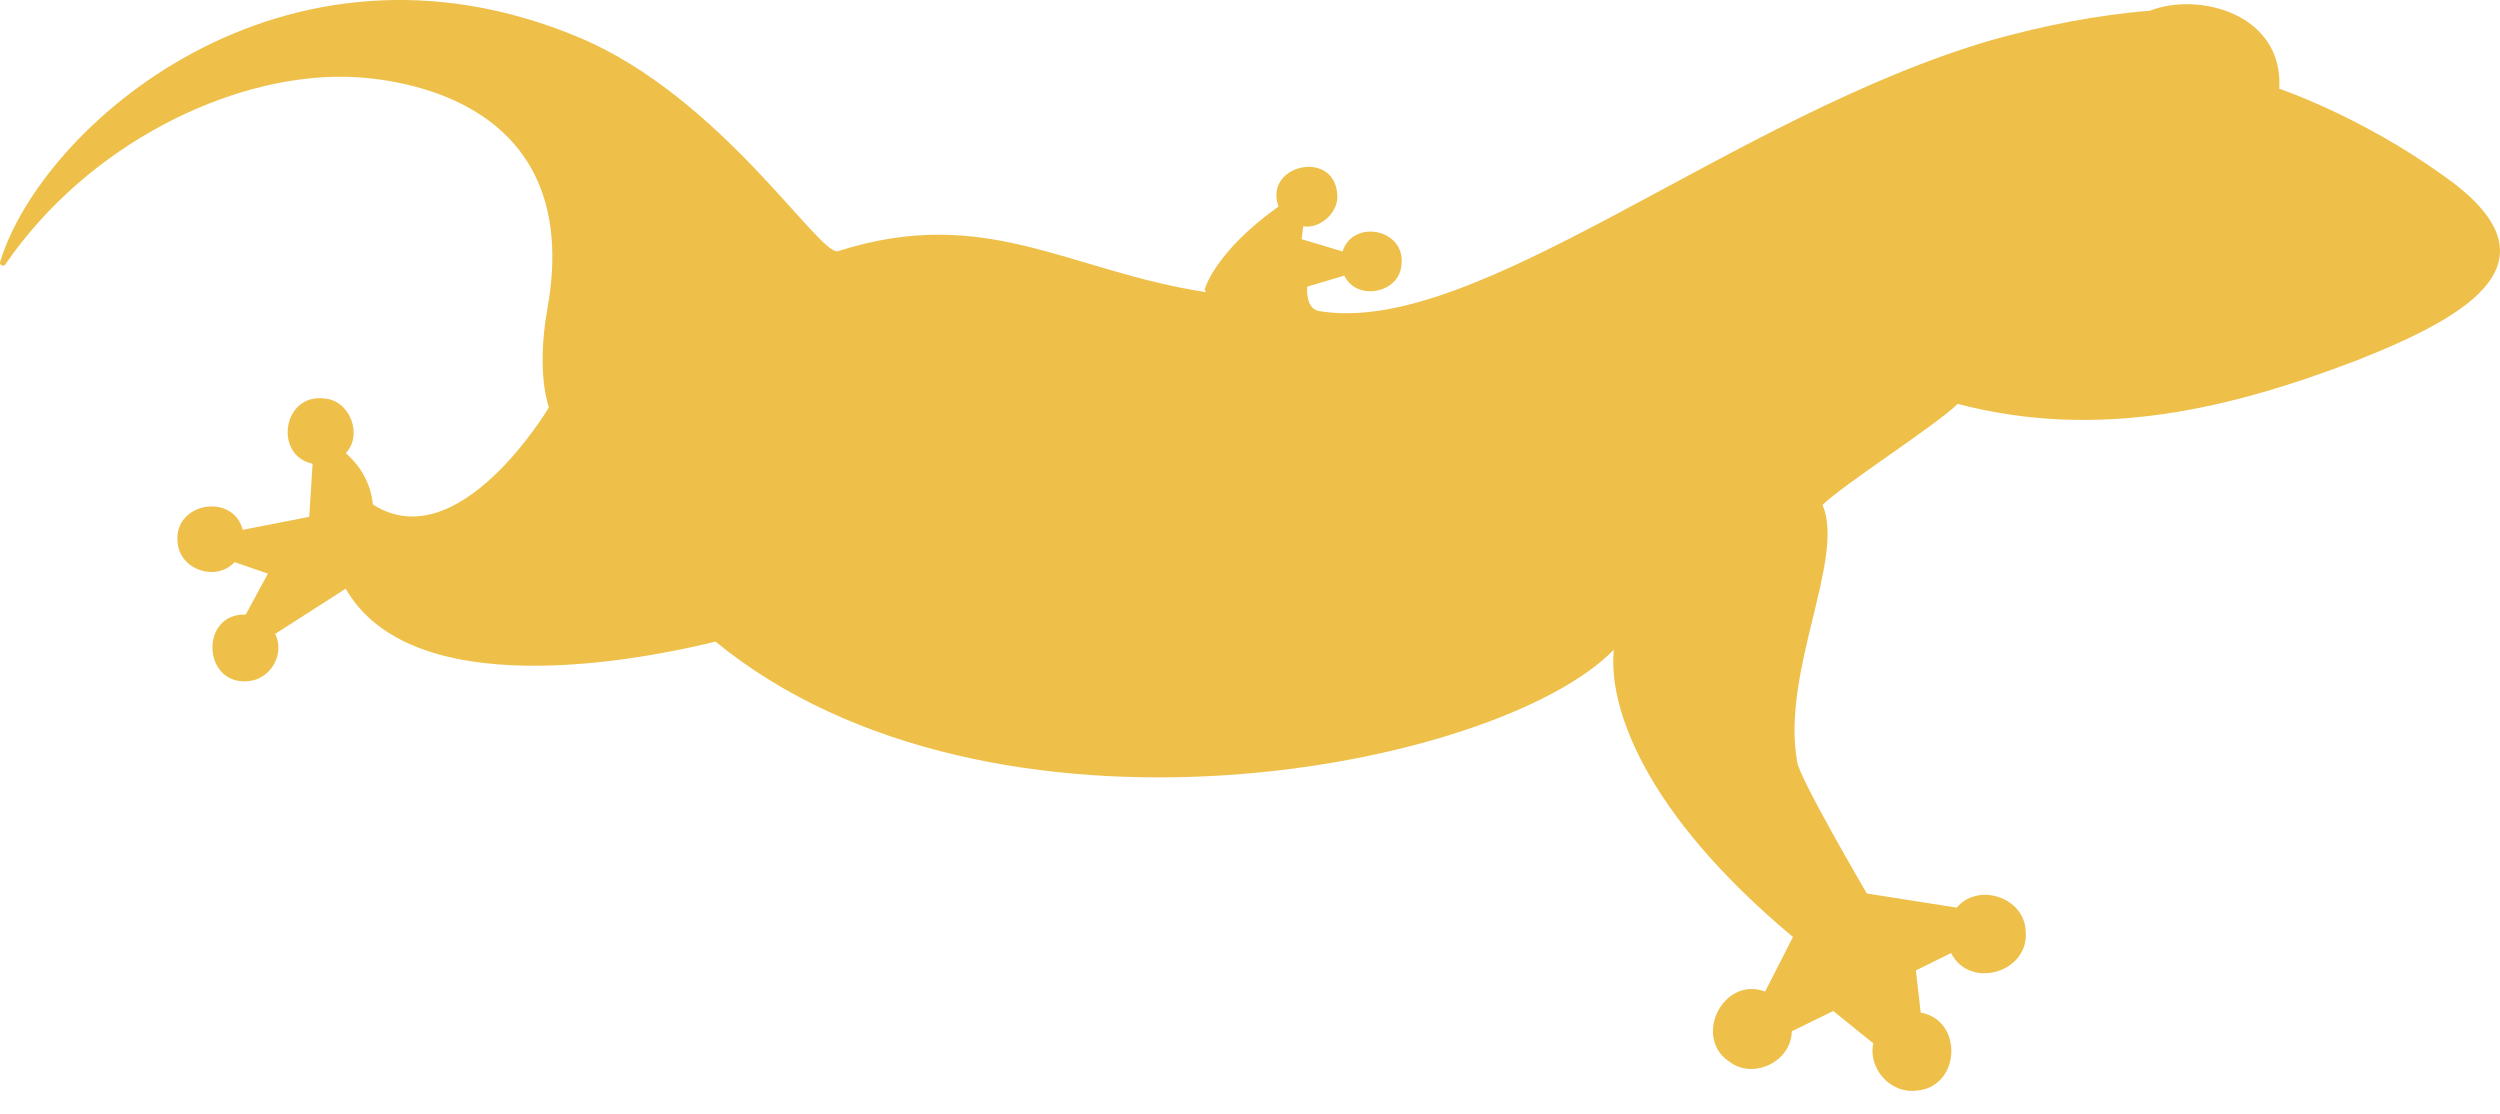 <?xml version="1.0" encoding="UTF-8"?> <svg xmlns="http://www.w3.org/2000/svg" width="92" height="41" viewBox="0 0 92 41" fill="none"><path d="M89.878 6.436C86.834 4.254 83.878 3.266 83.878 3.266C84.04 0.519 80.931 -0.315 79.111 0.395C77.135 0.552 75.174 0.952 73.315 1.469C63.717 4.257 54.33 12.43 48.539 11.446C48.026 11.36 48.104 10.55 48.104 10.55L49.472 10.143C49.909 11.089 51.506 10.809 51.575 9.733C51.726 8.42 49.786 8.05 49.407 9.253L47.9 8.802L47.959 8.326C48.571 8.439 49.269 7.816 49.212 7.168C49.12 5.475 46.491 6.054 47.049 7.599C44.69 9.285 44.331 10.649 44.331 10.649L44.383 10.752C39.294 9.973 36.289 7.512 30.848 9.239C30.194 9.502 26.574 3.581 21.295 1.372C10.373 -3.196 1.495 4.694 0.005 9.639C-0.03 9.754 0.128 9.828 0.196 9.73C3.248 5.289 8.492 2.756 12.698 2.825C14.759 2.858 21.509 3.73 20.146 11.347C19.717 13.749 20.2 14.992 20.2 14.992C20.2 14.992 16.882 20.593 13.721 18.564C13.653 17.829 13.284 17.155 12.724 16.677C13.366 16.005 12.88 14.711 11.908 14.661C10.397 14.499 10.073 16.763 11.503 17.066L11.38 19.02L8.933 19.497C8.57 18.11 6.386 18.502 6.535 19.941C6.589 20.961 7.952 21.428 8.631 20.687L9.859 21.109L9.043 22.616C7.349 22.557 7.447 25.223 9.127 25.067C9.969 25.006 10.501 24.053 10.12 23.308L10.138 23.32L12.721 21.664C15.144 25.887 23.33 24.346 26.331 23.612C36.519 31.938 55.13 28.297 59.389 23.909C59.175 25.98 60.469 29.879 65.981 34.481L64.957 36.489C63.41 35.909 62.281 38.184 63.653 39.078C64.535 39.745 65.928 39.05 65.937 37.951L67.464 37.205L68.937 38.394C68.738 39.323 69.57 40.26 70.531 40.134C72.157 40.006 72.26 37.54 70.682 37.264L70.504 35.712L71.8 35.072C72.48 36.432 74.697 35.79 74.545 34.255C74.495 33.026 72.799 32.457 72.009 33.401L68.7 32.88C68.7 32.88 66.168 28.56 66.133 28.018C65.549 24.694 67.917 20.559 67.07 18.582C67.844 17.817 71.23 15.664 72.043 14.863C77.247 16.224 82.07 15.044 86.737 13.259C91.001 11.576 94.351 9.55 89.88 6.436H89.878Z" fill="#EEC04A"></path></svg> 